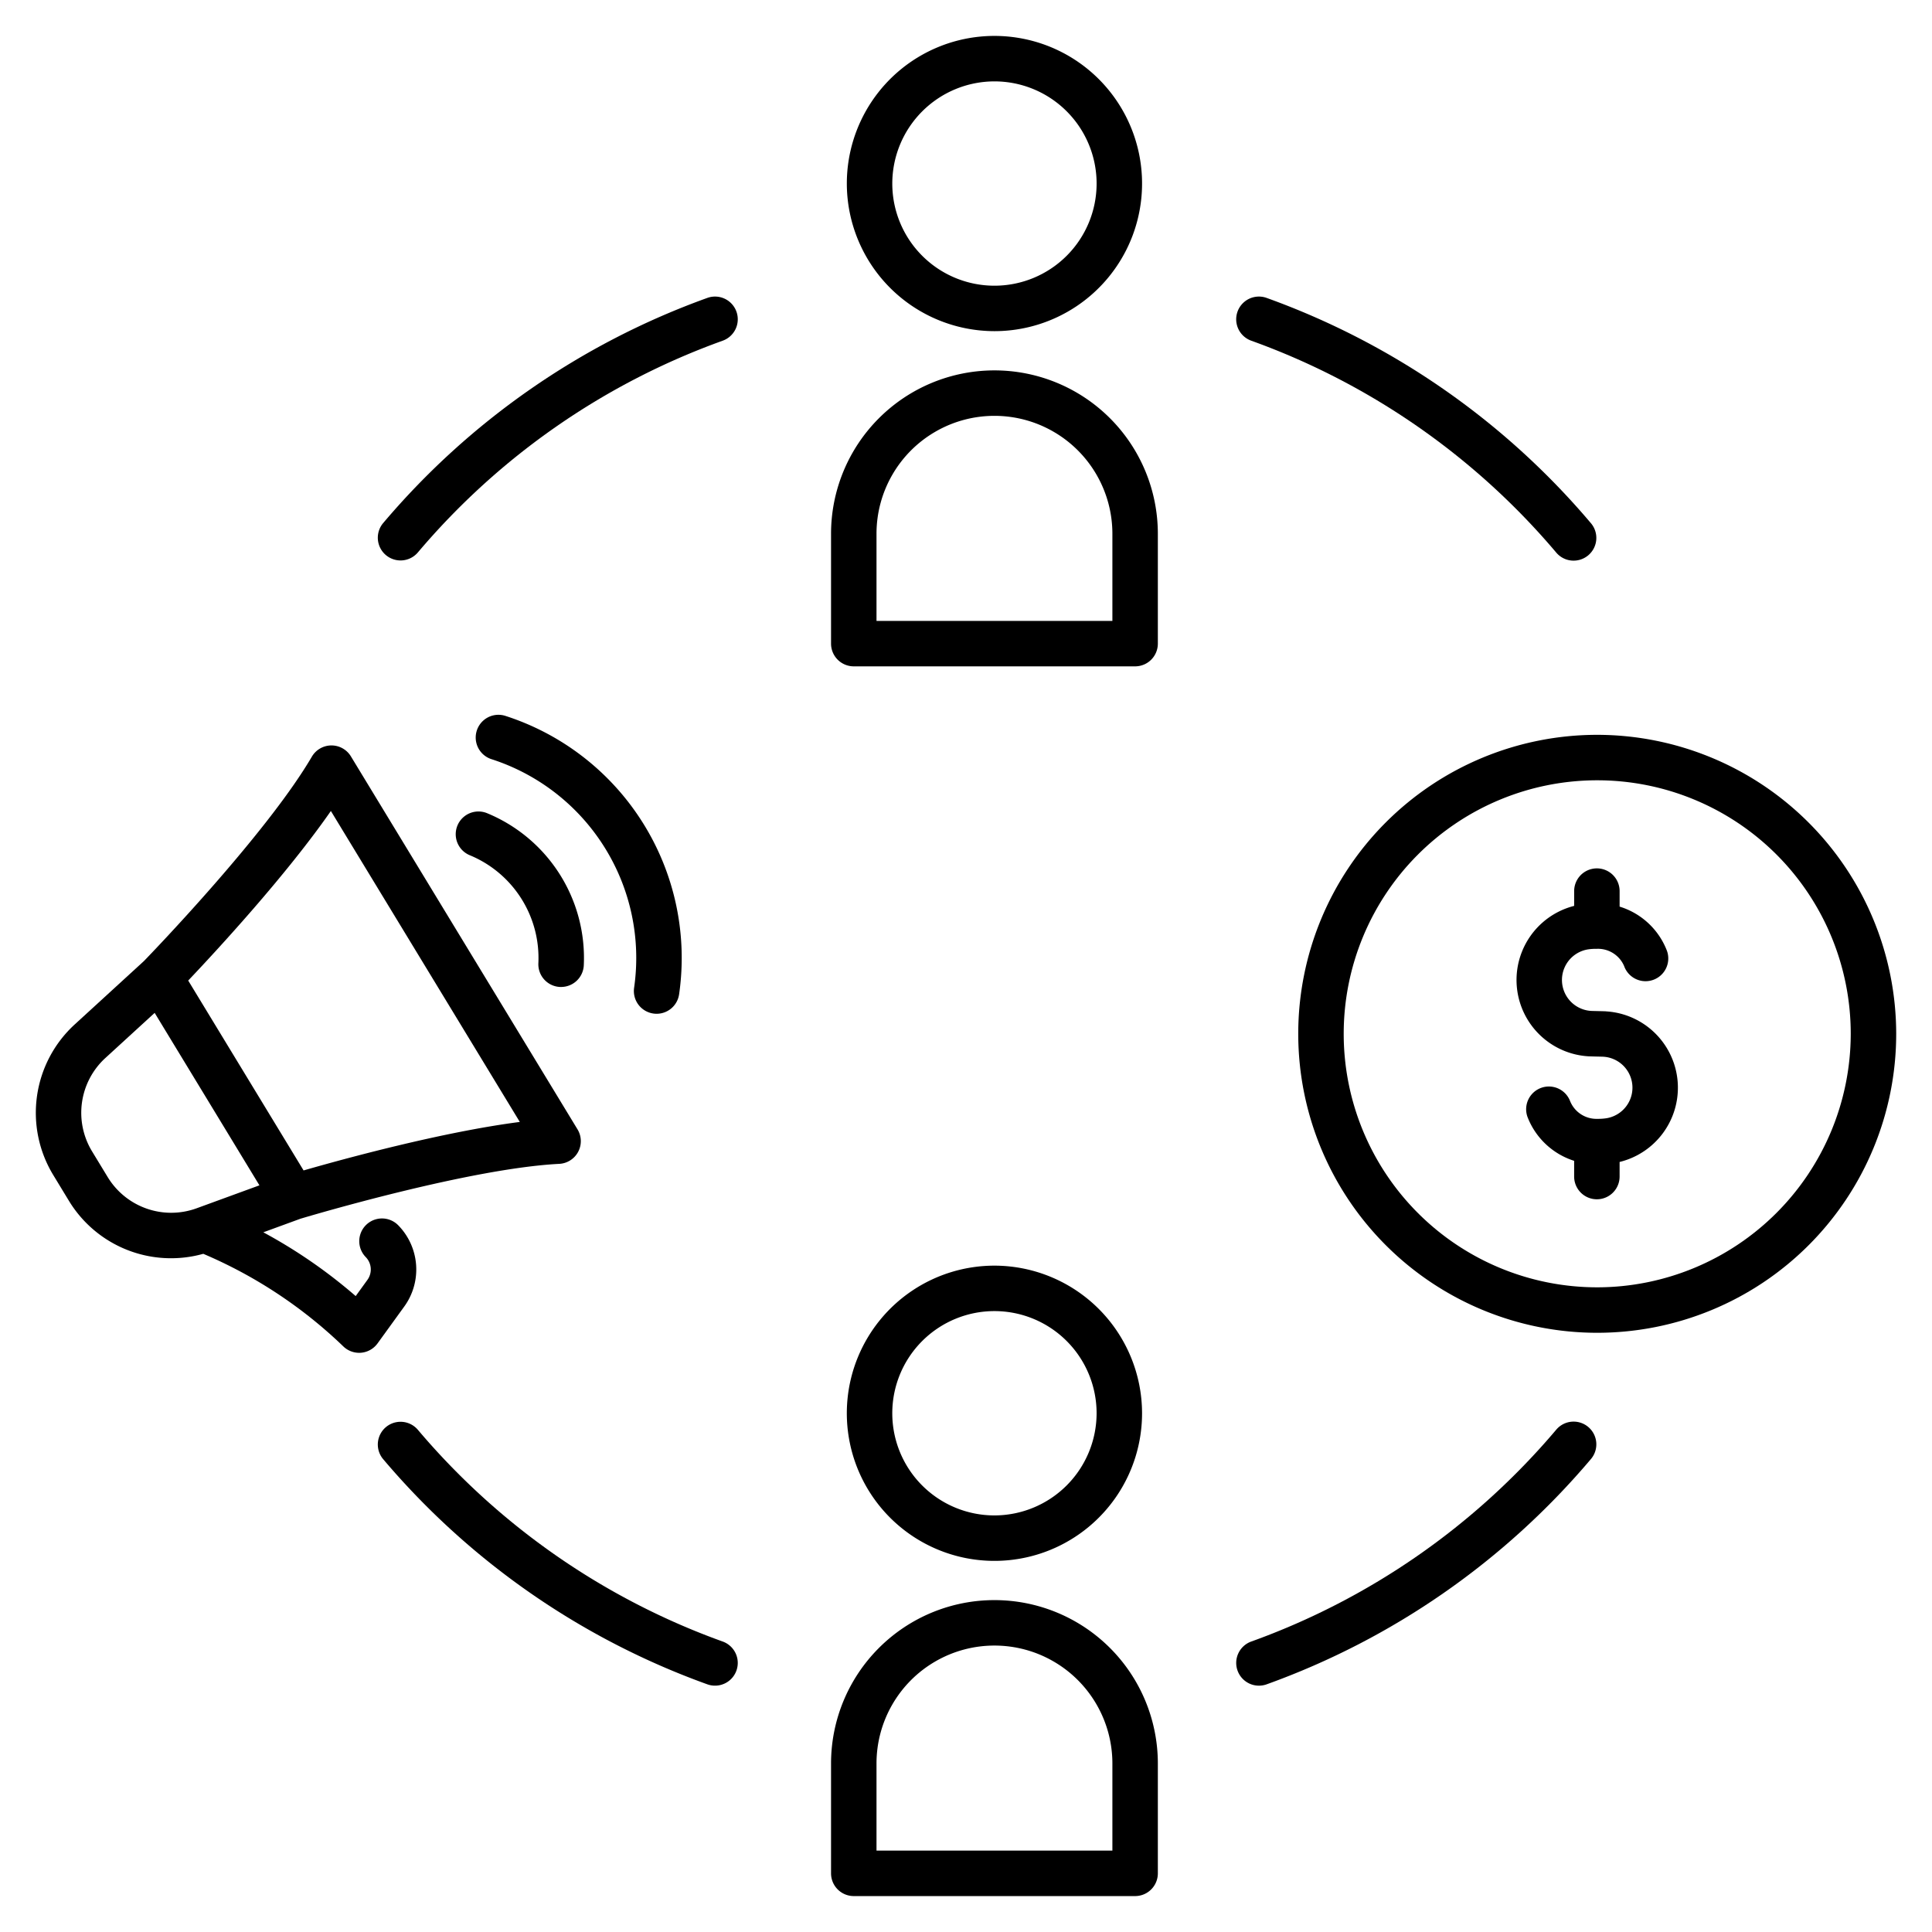 <svg xmlns="http://www.w3.org/2000/svg" id="icons" viewBox="0 0 340 340"><path d="M281.081,129.318A52.615,52.615,0,1,0,333.7,181.933,52.675,52.675,0,0,0,281.081,129.318Zm0,97.23A44.615,44.615,0,1,1,325.7,181.933,44.666,44.666,0,0,1,281.081,226.548Z"></path><path d="M175.006,58.277A25.978,25.978,0,1,0,149.028,32.3,26.006,26.006,0,0,0,175.006,58.277Zm0-43.955A17.978,17.978,0,1,1,157.028,32.3,18,18,0,0,1,175.006,14.322Z"></path><path d="M146.25,113.267a4,4,0,0,0,4,4h49.512a4,4,0,0,0,4-4V93.938a28.756,28.756,0,1,0-57.512,0Zm8-19.329a20.756,20.756,0,1,1,41.512,0v15.329H154.25Z"></path><path d="M175.006,222.733a25.978,25.978,0,1,0,25.977,25.978A26.008,26.008,0,0,0,175.006,222.733Zm0,43.955a17.978,17.978,0,1,1,17.977-17.977A18,18,0,0,1,175.006,266.688Z"></path><path d="M203.762,329.678v-19.33a28.756,28.756,0,0,0-57.512,0v19.33a4,4,0,0,0,4,4h49.512A4,4,0,0,0,203.762,329.678Zm-8-4H154.25v-15.33a20.756,20.756,0,0,1,41.512,0Z"></path><path d="M9.352,206.753l2.774,4.565a21.028,21.028,0,0,0,23.647,9.332,81.471,81.471,0,0,1,24.645,16.295,4,4,0,0,0,2.783,1.128c.116,0,.233,0,.349-.015a4,4,0,0,0,2.892-1.64l4.7-6.489a11.116,11.116,0,0,0-1.05-14.29,4,4,0,1,0-5.734,5.58,3.126,3.126,0,0,1,.3,4.02l-2.061,2.85a90.078,90.078,0,0,0-16.256-11.224l6.531-2.388c1.953-.584,29.822-8.858,45.547-9.658a4,4,0,0,0,3.214-6.072l-39.881-65.64a4,4,0,0,0-3.418-1.922H58.3a4,4,0,0,0-3.419,1.978c-7.956,13.588-28.171,34.542-29.56,35.975L13.124,180.306h0A21.092,21.092,0,0,0,9.352,206.753Zm48.876-64.034,33.25,54.725c-13.762,1.78-31.151,6.547-38.053,8.534L43.273,189.269,33.121,172.56C38.064,167.35,50.308,154.113,58.228,142.719Zm-39.7,43.487h0l8.689-7.957,9.22,15.174L45.655,208.6,34.59,212.643a13.08,13.08,0,0,1-15.627-5.479L16.189,202.6A13.074,13.074,0,0,1,18.527,186.206Z"></path><path d="M282.649,177.978c-.227-.014-.852-.03-1.478-.043-.5-.012-.989-.022-1.181-.033a5.453,5.453,0,0,1-.537-10.824,9.361,9.361,0,0,1,1.323-.1.273.273,0,0,1,.049,0c.066,0,.132,0,.2,0a5,5,0,0,1,4.794,3.033,4,4,0,0,0,7.542-2.668,12.991,12.991,0,0,0-8.336-7.793v-2.73a4,4,0,0,0-8,0v2.6a13.456,13.456,0,0,0,2.489,26.472c.227.013.852.029,1.478.043.494.011.989.021,1.182.032a5.453,5.453,0,0,1,.536,10.824,9.425,9.425,0,0,1-1.323.106h-.049c-.066,0-.132,0-.2,0a5.007,5.007,0,0,1-4.813-3.086,4,4,0,0,0-7.523,2.72,13,13,0,0,0,8.221,7.755v2.768a4,4,0,0,0,8,0v-2.568a13.455,13.455,0,0,0-2.374-26.5Z"></path><path d="M98.547,173.689c.065,0,.13,0,.2,0a4,4,0,0,0,3.991-3.806,27.554,27.554,0,0,0-17.015-26.774,4,4,0,0,0-3.044,7.4A19.556,19.556,0,0,1,94.744,169.5,4,4,0,0,0,98.547,173.689Z"></path><path d="M114.979,178.365a3.905,3.905,0,0,0,.578.042,4,4,0,0,0,3.954-3.427,44.756,44.756,0,0,0-30.568-48.995,4,4,0,0,0-2.451,7.616,36.755,36.755,0,0,1,25.1,40.231A4,4,0,0,0,114.979,178.365Z"></path><path d="M124.483,296.414a4,4,0,0,0,2.7-7.531,126.221,126.221,0,0,1-53.64-37.256,4,4,0,0,0-6.107,5.168A134.245,134.245,0,0,0,124.483,296.414Z"></path><path d="M217.789,294a4,4,0,0,0,5.115,2.415A134.242,134.242,0,0,0,279.951,256.8a4,4,0,1,0-6.106-5.168A126.225,126.225,0,0,1,220.2,288.883,4,4,0,0,0,217.789,294Z"></path><path d="M129.6,54.841a4,4,0,0,0-5.115-2.415A134.245,134.245,0,0,0,67.436,92.045a4,4,0,0,0,6.107,5.168,126.221,126.221,0,0,1,53.64-37.256A4,4,0,0,0,129.6,54.841Z"></path><path d="M273.845,97.213a4,4,0,1,0,6.106-5.168A134.242,134.242,0,0,0,222.9,52.426a4,4,0,0,0-2.7,7.531A126.225,126.225,0,0,1,273.845,97.213Z"></path></svg>